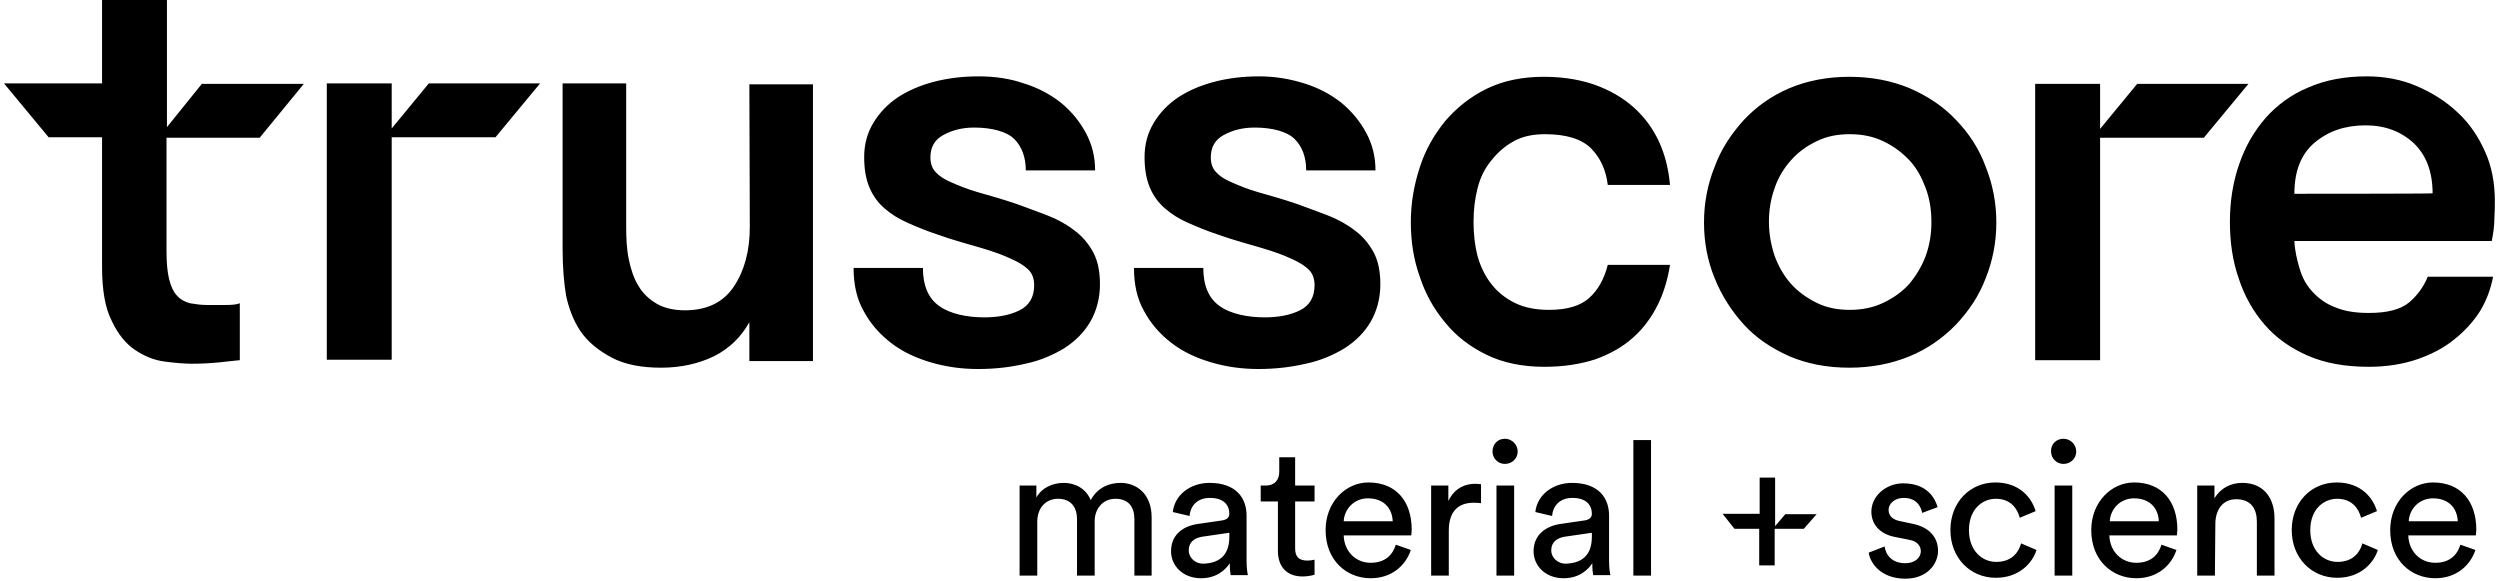 <svg width="129" height="30" viewBox="0 0 129 30" fill="none" xmlns="http://www.w3.org/2000/svg">
<path d="M8.615 6.56V0H5.266V4.305H0.208L2.509 7.083H5.266V13.757C5.266 14.964 5.425 15.898 5.767 16.558C6.086 17.242 6.496 17.743 6.975 18.061C7.453 18.38 7.954 18.585 8.478 18.654C9.002 18.722 9.481 18.768 9.891 18.768C10.392 18.768 10.848 18.745 11.304 18.699C11.759 18.654 12.101 18.608 12.374 18.585V15.647C12.215 15.716 11.964 15.738 11.6 15.738C11.235 15.738 10.962 15.738 10.688 15.738C10.369 15.738 10.073 15.693 9.8 15.647C9.549 15.579 9.321 15.465 9.139 15.26C8.957 15.078 8.82 14.782 8.729 14.417C8.638 14.053 8.592 13.575 8.592 12.96V7.106H13.4L15.678 4.327H10.415L8.615 6.56ZM38.69 11.707C38.69 12.937 38.417 13.962 37.87 14.782C37.323 15.602 36.48 16.012 35.341 16.012C34.771 16.012 34.27 15.898 33.883 15.67C33.495 15.442 33.176 15.146 32.949 14.759C32.721 14.395 32.561 13.939 32.447 13.392C32.334 12.846 32.311 12.276 32.311 11.684V4.305H29.03V12.8C29.03 13.78 29.098 14.6 29.212 15.26C29.349 15.898 29.577 16.513 29.918 17.037C30.306 17.629 30.875 18.084 31.559 18.449C32.242 18.813 33.108 18.973 34.111 18.973C35.136 18.973 36.047 18.768 36.845 18.38C37.619 17.993 38.235 17.401 38.667 16.627V18.631H41.949V4.35H38.667L38.69 11.707ZM55.437 11.889C55.027 11.57 54.571 11.32 54.047 11.115C53.523 10.91 52.999 10.728 52.452 10.523C51.723 10.272 50.971 10.067 50.424 9.908C49.877 9.748 49.444 9.566 49.08 9.407C48.715 9.247 48.465 9.088 48.282 8.883C48.1 8.701 48.009 8.427 48.009 8.131C48.009 7.607 48.214 7.22 48.67 6.97C49.126 6.719 49.65 6.582 50.265 6.582C51.176 6.582 51.951 6.787 52.338 7.175C52.725 7.562 52.931 8.108 52.931 8.792H56.508C56.508 8.086 56.348 7.448 56.029 6.856C55.71 6.263 55.277 5.74 54.753 5.307C54.206 4.874 53.569 4.532 52.839 4.305C52.11 4.054 51.336 3.94 50.493 3.94C49.695 3.94 48.92 4.031 48.214 4.214C47.508 4.396 46.87 4.669 46.346 5.011C45.799 5.375 45.389 5.808 45.07 6.332C44.751 6.856 44.591 7.448 44.591 8.108C44.591 8.723 44.683 9.247 44.865 9.68C45.047 10.113 45.321 10.477 45.639 10.75C45.981 11.046 46.369 11.297 46.847 11.502C47.303 11.707 47.804 11.912 48.351 12.094C49.171 12.39 50.037 12.618 50.652 12.8C51.267 12.982 51.769 13.165 52.156 13.347C52.566 13.529 52.862 13.711 53.067 13.916C53.272 14.121 53.363 14.395 53.363 14.713C53.363 15.328 53.113 15.761 52.611 16.012C52.11 16.262 51.495 16.376 50.789 16.376C49.9 16.376 49.034 16.194 48.488 15.807C47.918 15.42 47.622 14.759 47.622 13.825H44.045C44.045 14.668 44.204 15.42 44.569 16.057C44.91 16.695 45.389 17.242 45.981 17.697C46.574 18.153 47.257 18.471 48.032 18.699C48.807 18.927 49.604 19.041 50.47 19.041C51.336 19.041 52.133 18.95 52.908 18.768C53.682 18.608 54.343 18.312 54.913 17.971C55.482 17.606 55.938 17.151 56.257 16.604C56.576 16.057 56.758 15.397 56.758 14.668C56.758 14.007 56.644 13.461 56.416 13.028C56.166 12.572 55.847 12.185 55.437 11.889ZM82.003 15.374C81.548 15.784 80.864 15.989 79.93 15.989C79.246 15.989 78.654 15.875 78.153 15.624C77.651 15.374 77.264 15.055 76.945 14.645C76.626 14.235 76.398 13.757 76.239 13.21C76.102 12.664 76.034 12.071 76.034 11.456C76.034 10.841 76.102 10.272 76.239 9.725C76.375 9.179 76.603 8.701 76.945 8.291C77.264 7.881 77.651 7.539 78.107 7.288C78.563 7.038 79.087 6.924 79.725 6.924C80.819 6.924 81.616 7.175 82.095 7.653C82.573 8.131 82.869 8.769 82.961 9.543H86.173C86.105 8.837 85.968 8.177 85.695 7.516C85.421 6.856 85.034 6.263 84.51 5.74C83.986 5.216 83.325 4.783 82.527 4.464C81.73 4.145 80.773 3.963 79.656 3.963C78.54 3.963 77.561 4.168 76.717 4.578C75.874 4.988 75.168 5.557 74.576 6.241C74.006 6.947 73.55 7.721 73.254 8.655C72.958 9.566 72.799 10.5 72.799 11.456C72.799 12.436 72.935 13.37 73.254 14.258C73.55 15.169 73.983 15.943 74.576 16.649C75.145 17.355 75.874 17.902 76.717 18.312C77.561 18.722 78.563 18.927 79.679 18.927C80.682 18.927 81.548 18.79 82.322 18.54C83.074 18.267 83.735 17.902 84.259 17.424C84.806 16.945 85.216 16.376 85.535 15.738C85.854 15.101 86.059 14.395 86.173 13.666H82.961C82.778 14.395 82.459 14.964 82.003 15.374ZM100.937 6.195C100.276 5.489 99.479 4.965 98.545 4.555C97.611 4.168 96.585 3.963 95.423 3.963C94.284 3.963 93.236 4.168 92.325 4.555C91.413 4.942 90.616 5.512 89.978 6.195C89.34 6.901 88.816 7.676 88.474 8.609C88.109 9.521 87.927 10.477 87.927 11.479C87.927 12.504 88.109 13.461 88.474 14.349C88.839 15.26 89.34 16.035 89.978 16.741C90.616 17.447 91.413 17.97 92.325 18.38C93.236 18.768 94.261 18.973 95.423 18.973C96.563 18.973 97.611 18.768 98.545 18.38C99.479 17.993 100.276 17.424 100.937 16.741C101.598 16.035 102.122 15.26 102.464 14.349C102.828 13.438 103.011 12.481 103.011 11.479C103.011 10.477 102.828 9.521 102.464 8.609C102.122 7.676 101.598 6.878 100.937 6.195ZM99.365 13.21C99.16 13.757 98.864 14.235 98.522 14.645C98.157 15.055 97.702 15.374 97.178 15.624C96.654 15.875 96.084 15.989 95.446 15.989C94.808 15.989 94.239 15.875 93.737 15.624C93.236 15.374 92.78 15.055 92.415 14.645C92.051 14.235 91.778 13.757 91.573 13.21C91.39 12.664 91.277 12.071 91.277 11.456C91.277 10.841 91.368 10.272 91.573 9.703C91.755 9.156 92.051 8.678 92.415 8.268C92.78 7.858 93.213 7.539 93.737 7.288C94.239 7.038 94.808 6.924 95.446 6.924C96.084 6.924 96.654 7.038 97.178 7.288C97.702 7.539 98.135 7.858 98.522 8.268C98.909 8.678 99.16 9.156 99.365 9.703C99.57 10.249 99.661 10.841 99.661 11.456C99.661 12.071 99.57 12.641 99.365 13.21ZM128.711 11.252C128.734 10.91 128.734 10.636 128.734 10.363C128.734 9.452 128.574 8.587 128.233 7.835C127.891 7.061 127.436 6.377 126.82 5.808C126.227 5.239 125.499 4.783 124.701 4.441C123.904 4.1 123.038 3.94 122.127 3.94C121.01 3.94 120.007 4.122 119.119 4.51C118.23 4.874 117.501 5.421 116.909 6.081C116.316 6.765 115.861 7.539 115.542 8.473C115.223 9.384 115.063 10.386 115.063 11.434C115.063 12.481 115.2 13.461 115.519 14.372C115.815 15.283 116.271 16.08 116.863 16.763C117.456 17.447 118.207 17.971 119.096 18.358C119.985 18.745 121.033 18.927 122.24 18.927C123.152 18.927 123.995 18.79 124.724 18.54C125.453 18.289 126.114 17.948 126.638 17.515C127.185 17.082 127.64 16.581 127.982 16.035C128.324 15.465 128.529 14.873 128.643 14.281H125.271C125.066 14.782 124.747 15.237 124.314 15.602C123.881 15.966 123.197 16.148 122.24 16.148C121.534 16.148 120.965 16.057 120.486 15.852C120.007 15.67 119.643 15.397 119.324 15.055C119.005 14.713 118.8 14.326 118.663 13.871C118.527 13.415 118.412 12.937 118.39 12.436H128.574C128.665 12.003 128.711 11.593 128.711 11.252ZM118.39 9.999C118.39 8.837 118.731 7.949 119.438 7.357C120.144 6.765 121.01 6.468 122.058 6.468C123.083 6.468 123.904 6.787 124.564 7.402C125.202 8.017 125.522 8.883 125.522 9.976C125.499 9.999 118.39 9.999 118.39 9.999ZM20.212 6.628V4.305H16.863V18.563H20.212V7.083H25.567L27.868 4.305H22.126L20.212 6.628ZM116.02 4.327H110.279L108.365 6.651V4.327H105.015V18.585H108.365V7.106H113.719L116.02 4.327ZM69.905 11.889C69.495 11.57 69.039 11.32 68.515 11.115C67.991 10.91 67.467 10.728 66.92 10.523C66.191 10.272 65.439 10.067 64.892 9.908C64.346 9.748 63.913 9.566 63.548 9.407C63.183 9.247 62.933 9.088 62.751 8.883C62.568 8.701 62.477 8.427 62.477 8.131C62.477 7.607 62.682 7.22 63.138 6.97C63.594 6.719 64.118 6.582 64.733 6.582C65.644 6.582 66.419 6.787 66.806 7.175C67.194 7.562 67.399 8.108 67.399 8.792H70.975C70.975 8.086 70.816 7.448 70.497 6.856C70.178 6.263 69.745 5.74 69.221 5.307C68.674 4.874 68.037 4.532 67.307 4.305C66.578 4.077 65.804 3.94 64.961 3.94C64.163 3.94 63.389 4.031 62.682 4.214C61.976 4.396 61.338 4.669 60.814 5.011C60.267 5.375 59.857 5.808 59.538 6.332C59.219 6.856 59.059 7.448 59.059 8.108C59.059 8.723 59.151 9.247 59.333 9.68C59.515 10.113 59.789 10.477 60.108 10.75C60.449 11.046 60.837 11.297 61.315 11.502C61.771 11.707 62.272 11.912 62.819 12.094C63.639 12.39 64.505 12.618 65.12 12.8C65.735 12.982 66.236 13.165 66.624 13.347C67.034 13.529 67.33 13.711 67.535 13.916C67.74 14.121 67.831 14.395 67.831 14.713C67.831 15.328 67.581 15.761 67.08 16.012C66.578 16.262 65.963 16.376 65.257 16.376C64.368 16.376 63.502 16.194 62.956 15.807C62.386 15.42 62.09 14.759 62.09 13.825H58.513C58.513 14.668 58.672 15.42 59.037 16.057C59.378 16.695 59.857 17.242 60.449 17.697C61.042 18.153 61.725 18.471 62.5 18.699C63.275 18.927 64.072 19.041 64.938 19.041C65.781 19.041 66.601 18.95 67.376 18.768C68.15 18.608 68.811 18.312 69.38 17.971C69.95 17.606 70.406 17.151 70.725 16.604C71.044 16.057 71.226 15.397 71.226 14.668C71.226 14.007 71.112 13.461 70.885 13.028C70.634 12.572 70.315 12.185 69.905 11.889ZM52.611 29.7V25.054H53.477V25.669C53.773 25.145 54.343 24.917 54.89 24.917C55.46 24.917 56.029 25.191 56.28 25.805C56.644 25.145 57.237 24.917 57.829 24.917C58.627 24.917 59.424 25.464 59.424 26.694V29.7H58.535V26.785C58.535 26.17 58.239 25.737 57.556 25.737C56.918 25.737 56.485 26.238 56.485 26.899V29.7H55.574V26.785C55.574 26.193 55.277 25.737 54.594 25.737C53.956 25.737 53.523 26.215 53.523 26.922V29.7H52.611ZM61.816 27.035L63.069 26.853C63.343 26.808 63.434 26.671 63.434 26.512C63.434 26.056 63.138 25.692 62.432 25.692C61.794 25.692 61.429 26.079 61.383 26.625L60.518 26.421C60.609 25.532 61.429 24.917 62.409 24.917C63.799 24.917 64.323 25.714 64.323 26.603V28.926C64.323 29.336 64.368 29.564 64.391 29.677H63.502C63.48 29.564 63.457 29.381 63.457 29.062C63.252 29.381 62.796 29.837 61.976 29.837C61.019 29.837 60.426 29.176 60.426 28.448C60.426 27.605 61.019 27.149 61.816 27.035ZM63.434 27.696V27.491L62.022 27.696C61.634 27.764 61.338 27.969 61.338 28.402C61.338 28.744 61.634 29.085 62.09 29.085C62.842 29.062 63.434 28.721 63.434 27.696ZM66.829 25.054H67.831V25.874H66.829V28.288C66.829 28.698 66.988 28.926 67.467 28.926C67.581 28.926 67.74 28.903 67.831 28.88V29.655C67.763 29.677 67.512 29.746 67.216 29.746C66.419 29.746 65.94 29.267 65.94 28.425V25.874H65.052V25.054H65.302C65.804 25.054 66.009 24.735 66.009 24.348V23.596H66.829V25.054ZM72.799 28.379C72.525 29.199 71.796 29.837 70.725 29.837C69.495 29.837 68.401 28.926 68.401 27.354C68.401 25.897 69.449 24.895 70.611 24.895C72.046 24.895 72.844 25.874 72.844 27.331C72.844 27.445 72.821 27.559 72.821 27.628H69.335C69.358 28.448 69.95 29.04 70.725 29.04C71.477 29.04 71.864 28.63 72.024 28.106L72.799 28.379ZM71.864 26.899C71.841 26.238 71.409 25.714 70.588 25.714C69.837 25.714 69.358 26.307 69.335 26.899H71.864ZM76.421 25.965C76.285 25.942 76.148 25.942 76.034 25.942C75.282 25.942 74.758 26.352 74.758 27.377V29.7H73.847V25.054H74.735V25.851C75.077 25.145 75.646 24.963 76.125 24.963C76.239 24.963 76.375 24.985 76.421 24.985V25.965ZM77.651 22.64C78.016 22.64 78.312 22.936 78.312 23.3C78.312 23.665 78.016 23.938 77.651 23.938C77.287 23.938 77.014 23.642 77.014 23.3C77.014 22.913 77.287 22.64 77.651 22.64ZM77.218 29.7V25.054H78.13V29.7H77.218ZM80.523 27.035L81.775 26.853C82.049 26.808 82.14 26.671 82.14 26.512C82.14 26.056 81.844 25.692 81.138 25.692C80.5 25.692 80.135 26.079 80.089 26.625L79.224 26.421C79.314 25.532 80.135 24.917 81.115 24.917C82.504 24.917 83.028 25.714 83.028 26.603V28.926C83.028 29.336 83.074 29.564 83.097 29.677H82.209C82.186 29.564 82.163 29.381 82.163 29.062C81.958 29.381 81.502 29.837 80.682 29.837C79.725 29.837 79.132 29.176 79.132 28.448C79.132 27.605 79.748 27.149 80.523 27.035ZM82.14 27.696V27.491L80.727 27.696C80.34 27.764 80.044 27.969 80.044 28.402C80.044 28.744 80.34 29.085 80.796 29.085C81.548 29.062 82.14 28.721 82.14 27.696ZM84.282 29.7V22.708H85.193V29.7H84.282ZM97.246 28.197C97.314 28.675 97.656 29.062 98.317 29.062C98.818 29.062 99.114 28.766 99.114 28.448C99.114 28.151 98.909 27.924 98.522 27.855L97.725 27.696C96.995 27.537 96.563 27.058 96.563 26.398C96.563 25.601 97.314 24.94 98.203 24.94C99.479 24.94 99.867 25.76 99.98 26.17L99.183 26.466C99.137 26.215 98.955 25.692 98.226 25.692C97.77 25.692 97.451 25.988 97.451 26.307C97.451 26.58 97.611 26.785 97.975 26.876L98.727 27.035C99.57 27.218 100.003 27.741 100.003 28.425C100.003 29.085 99.456 29.86 98.317 29.86C97.041 29.86 96.494 29.04 96.426 28.516L97.246 28.197ZM101.598 27.354C101.598 28.402 102.259 28.994 103.011 28.994C103.877 28.994 104.195 28.402 104.286 28.038L105.084 28.379C104.879 29.04 104.195 29.814 102.988 29.814C101.643 29.814 100.641 28.766 100.641 27.354C100.641 25.919 101.643 24.895 102.965 24.895C104.195 24.895 104.833 25.669 105.038 26.375L104.218 26.717C104.104 26.261 103.762 25.737 102.988 25.737C102.282 25.737 101.598 26.284 101.598 27.354ZM106.474 22.64C106.838 22.64 107.134 22.936 107.134 23.3C107.134 23.665 106.838 23.938 106.474 23.938C106.109 23.938 105.835 23.642 105.835 23.3C105.813 22.913 106.109 22.64 106.474 22.64ZM106.018 29.7V25.054H106.929V29.7H106.018ZM112.306 28.379C112.033 29.199 111.304 29.837 110.233 29.837C109.003 29.837 107.909 28.926 107.909 27.354C107.909 25.897 108.957 24.895 110.119 24.895C111.555 24.895 112.352 25.874 112.352 27.331C112.352 27.445 112.329 27.559 112.329 27.628H108.843C108.866 28.448 109.459 29.04 110.233 29.04C110.985 29.04 111.373 28.63 111.532 28.106L112.306 28.379ZM111.395 26.899C111.373 26.238 110.939 25.714 110.119 25.714C109.367 25.714 108.889 26.307 108.866 26.899H111.395ZM114.289 29.7H113.377V25.054H114.266V25.714C114.608 25.145 115.155 24.917 115.701 24.917C116.817 24.917 117.364 25.714 117.364 26.739V29.7H116.454V26.922C116.454 26.284 116.18 25.76 115.383 25.76C114.676 25.76 114.312 26.329 114.312 27.035L114.289 29.7ZM119.21 27.354C119.21 28.402 119.871 28.994 120.623 28.994C121.489 28.994 121.808 28.402 121.898 28.038L122.696 28.379C122.491 29.04 121.808 29.814 120.6 29.814C119.255 29.814 118.253 28.766 118.253 27.354C118.253 25.919 119.255 24.895 120.577 24.895C121.808 24.895 122.445 25.669 122.651 26.375L121.831 26.717C121.716 26.261 121.374 25.737 120.6 25.737C119.894 25.737 119.21 26.284 119.21 27.354ZM127.732 28.379C127.458 29.199 126.729 29.837 125.658 29.837C124.428 29.837 123.334 28.926 123.334 27.354C123.334 25.897 124.382 24.895 125.544 24.895C126.979 24.895 127.777 25.874 127.777 27.331C127.777 27.445 127.754 27.559 127.754 27.628H124.268C124.291 28.448 124.883 29.04 125.658 29.04C126.41 29.04 126.797 28.63 126.957 28.106L127.732 28.379ZM126.82 26.899C126.797 26.238 126.365 25.714 125.544 25.714C124.792 25.714 124.314 26.307 124.291 26.899H126.82ZM93.737 26.534H92.12L91.596 27.149V24.644H90.798V26.512H88.885L89.499 27.286H90.775V28.561V29.176H91.573V27.286H93.077L93.737 26.534Z" fill="black"/>
</svg>

